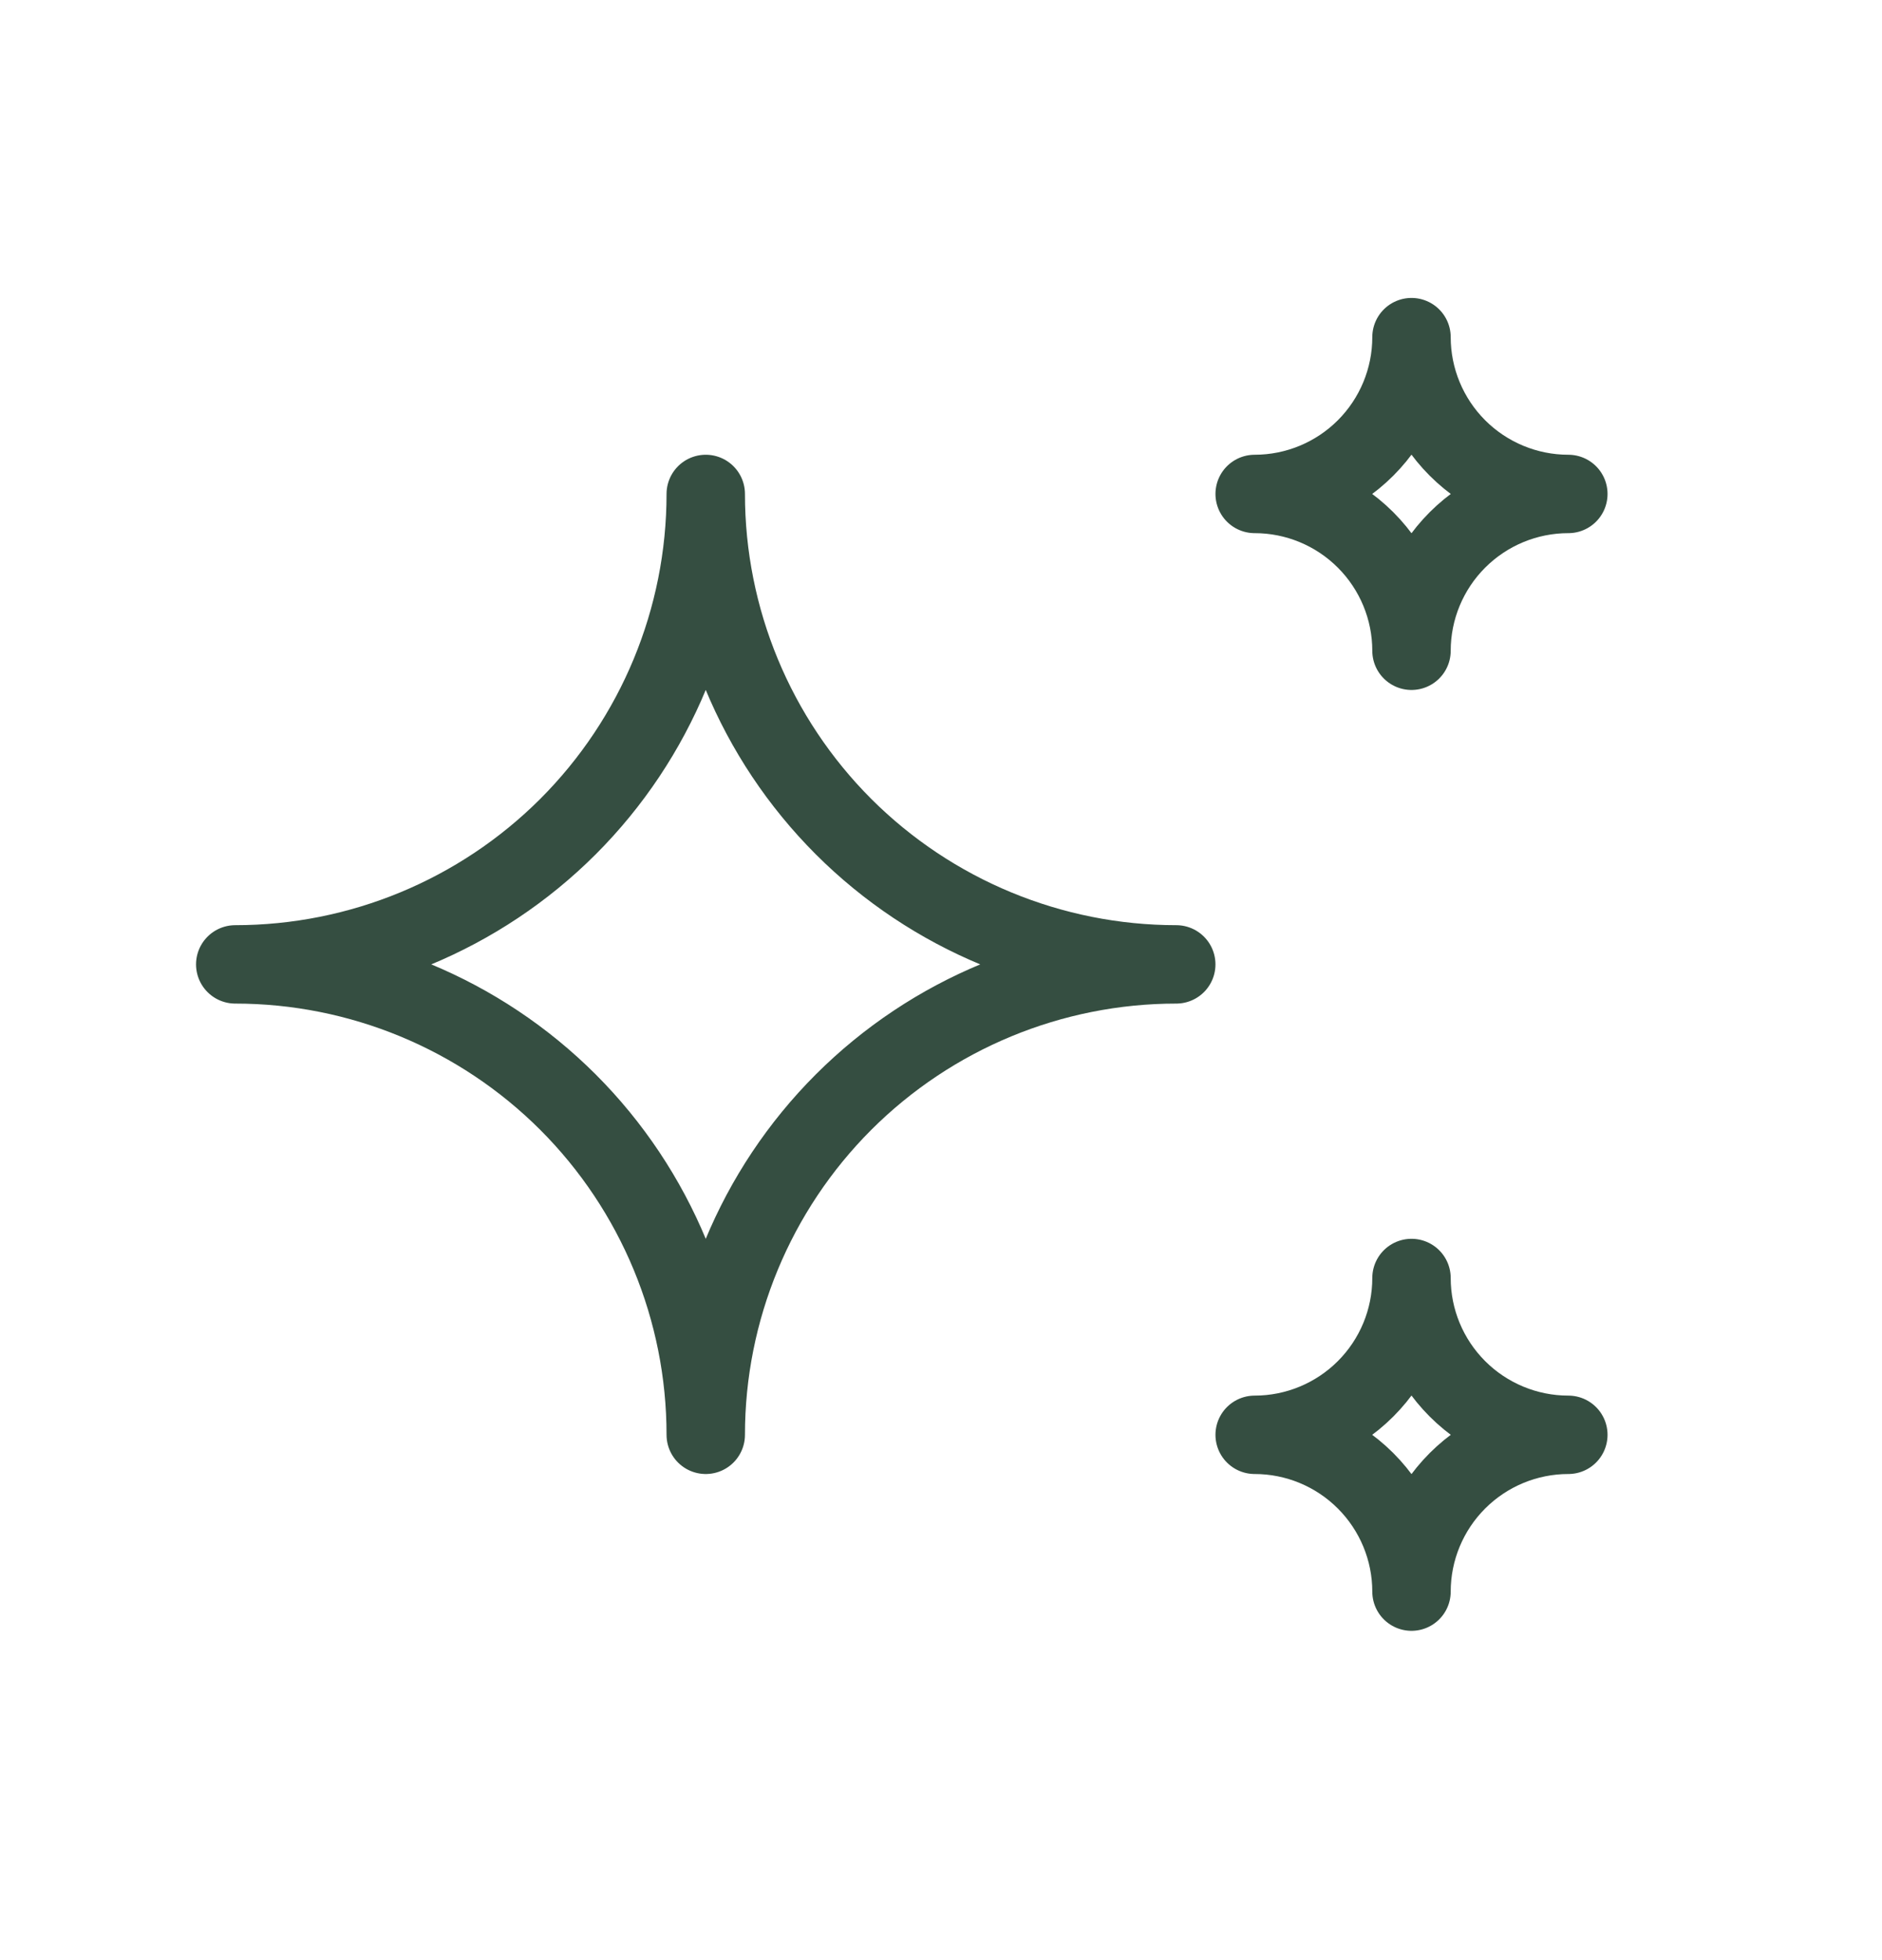<svg xmlns="http://www.w3.org/2000/svg" fill="none" viewBox="0 0 24 25" height="25" width="24">
<path stroke-linejoin="round" stroke-linecap="round" stroke="#354E41" d="M16 18.3C16.53 18.3 17.039 18.511 17.414 18.886C17.789 19.261 18 19.77 18 20.3C18 19.77 18.211 19.261 18.586 18.886C18.961 18.511 19.47 18.3 20 18.3C19.47 18.3 18.961 18.089 18.586 17.714C18.211 17.339 18 16.831 18 16.3C18 16.831 17.789 17.339 17.414 17.714C17.039 18.089 16.53 18.3 16 18.3ZM16 6.3C16.53 6.3 17.039 6.511 17.414 6.886C17.789 7.261 18 7.77 18 8.3C18 7.77 18.211 7.261 18.586 6.886C18.961 6.511 19.47 6.3 20 6.3C19.47 6.3 18.961 6.089 18.586 5.714C18.211 5.339 18 4.83 18 4.3C18 4.83 17.789 5.339 17.414 5.714C17.039 6.089 16.53 6.3 16 6.3ZM9 18.3C9 16.709 9.632 15.183 10.757 14.057C11.883 12.932 13.409 12.3 15 12.3C13.409 12.3 11.883 11.668 10.757 10.543C9.632 9.417 9 7.891 9 6.3C9 7.891 8.368 9.417 7.243 10.543C6.117 11.668 4.591 12.3 3 12.3C4.591 12.3 6.117 12.932 7.243 14.057C8.368 15.183 9 16.709 9 18.3Z"></path>
</svg>
